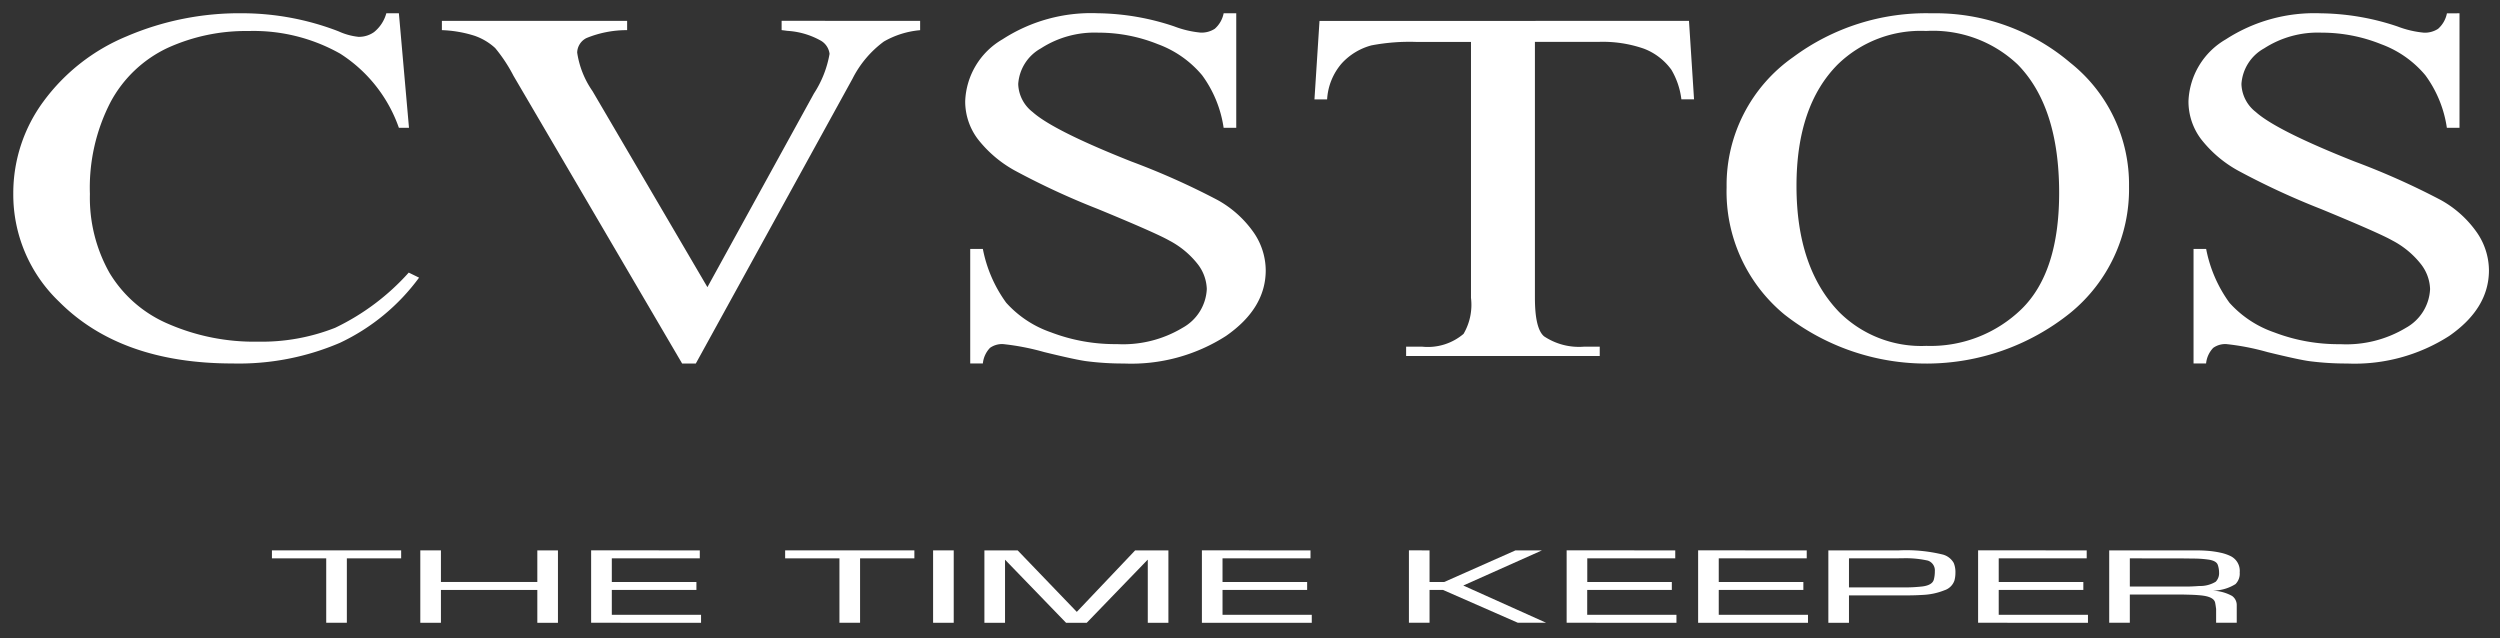 <svg xmlns="http://www.w3.org/2000/svg" xmlns:xlink="http://www.w3.org/1999/xlink" width="188" height="48" viewBox="0 0 188 48">
  <rect x="0" y="0" width="188" height="48" fill="#333333" stroke="none"/>
  <defs>
    <clipPath id="clip-cvstos-logo">
      <rect width="188" height="48"/>
    </clipPath>
  </defs>
  <g id="cvstos-logo" clip-path="url(#clip-cvstos-logo)">
    <g id="グループ_443" data-name="グループ 443" transform="translate(-43.363 -50.034)">
      <g id="グループ_5" data-name="グループ 5" transform="translate(44.363 51.034)">
        <g id="グループ_1" data-name="グループ 1" transform="translate(0 0)">
          <path id="パス_1" data-name="パス 1" d="M73.359,51.034l.76,8.61h-.76a10.876,10.876,0,0,0-4.418-5.577,13.256,13.256,0,0,0-6.888-1.7,14.2,14.2,0,0,0-6.09,1.272,9.41,9.41,0,0,0-4.279,4.058,14.01,14.01,0,0,0-1.56,6.926,11.5,11.5,0,0,0,1.47,5.924,9.475,9.475,0,0,0,4.425,3.844,16.189,16.189,0,0,0,6.742,1.336,15.051,15.051,0,0,0,5.807-1.044A17.654,17.654,0,0,0,74.1,70.533l.777.38a15.649,15.649,0,0,1-5.948,4.9,19.289,19.289,0,0,1-8.072,1.554q-8.424,0-13.046-4.643a11.135,11.135,0,0,1-3.449-8.135,11.61,11.61,0,0,1,2.27-6.927,14.758,14.758,0,0,1,6.251-4.894,21.51,21.51,0,0,1,8.7-1.737,20.2,20.2,0,0,1,7.236,1.358,4.793,4.793,0,0,0,1.5.415,1.955,1.955,0,0,0,1.173-.358,2.755,2.755,0,0,0,.923-1.414Z" transform="translate(-44.363 -51.034)" fill="#fff"/>
          <path id="パス_2" data-name="パス 2" d="M168.02,52.584v.7a6.6,6.6,0,0,0-2.729.855,7.874,7.874,0,0,0-2.353,2.787L151.151,78.351h-1.029l-12.683-21.64a11.511,11.511,0,0,0-1.377-2.085,4.423,4.423,0,0,0-1.54-.919,9.082,9.082,0,0,0-2.466-.426v-.7h13.93v.7a8,8,0,0,0-3.056.594,1.257,1.257,0,0,0-.7,1.094,6.809,6.809,0,0,0,1.151,2.894l8.642,14.745,8.009-14.56a7.946,7.946,0,0,0,1.177-2.985,1.334,1.334,0,0,0-.726-1.029,5.832,5.832,0,0,0-2.454-.7c-.083-.012-.225-.031-.425-.055v-.7Z" transform="translate(-99.826 -52.014)" fill="#fff"/>
          <path id="パス_3" data-name="パス 3" d="M259.509,51.034v8.61h-.949a8.819,8.819,0,0,0-1.62-3.954,7.865,7.865,0,0,0-3.328-2.335,11.936,11.936,0,0,0-4.471-.865,7.427,7.427,0,0,0-4.321,1.181,3.31,3.31,0,0,0-1.707,2.686,2.765,2.765,0,0,0,1.081,2.1q1.558,1.395,7.417,3.718a55.564,55.564,0,0,1,6.511,2.91,8.087,8.087,0,0,1,2.668,2.39,5.055,5.055,0,0,1,.936,2.883q0,2.866-2.987,4.939a13.185,13.185,0,0,1-7.686,2.073,21.511,21.511,0,0,1-2.775-.17q-.775-.095-3.212-.69a18.357,18.357,0,0,0-3.087-.6,1.564,1.564,0,0,0-.988.284,1.968,1.968,0,0,0-.537,1.172h-.95v-8.61h.95a10.128,10.128,0,0,0,1.752,4.039,8.043,8.043,0,0,0,3.365,2.228,13.493,13.493,0,0,0,4.967.888,8.689,8.689,0,0,0,4.942-1.231,3.512,3.512,0,0,0,1.814-2.909,3.207,3.207,0,0,0-.69-1.883,6.608,6.608,0,0,0-2.144-1.772q-.979-.559-5.356-2.364a56.72,56.72,0,0,1-6.224-2.88,9.069,9.069,0,0,1-2.8-2.372,4.7,4.7,0,0,1-.954-2.854,5.621,5.621,0,0,1,2.812-4.66,12.252,12.252,0,0,1,7.157-1.956,18.612,18.612,0,0,1,5.75.989,7.476,7.476,0,0,0,1.984.467,1.826,1.826,0,0,0,1.067-.289,2.09,2.09,0,0,0,.666-1.167Z" transform="translate(-167.543 -51.034)" fill="#fff"/>
        </g>
        <g id="グループ_2" data-name="グループ 2" transform="translate(97.839 0.57)">
          <path id="パス_4" data-name="パス 4" d="M338.742,52.584l.38,5.9h-.952a5.71,5.71,0,0,0-.753-2.226,4.563,4.563,0,0,0-2.07-1.585,9.416,9.416,0,0,0-3.4-.51h-4.791V73.413q0,2.318.689,2.894a4.724,4.724,0,0,0,2.985.778h1.2v.7H317.47v-.7h1.219a4.139,4.139,0,0,0,3.1-.964,4.319,4.319,0,0,0,.559-2.708V54.167h-4.093a15.349,15.349,0,0,0-3.39.259,4.646,4.646,0,0,0-2.236,1.354,4.537,4.537,0,0,0-1.1,2.708h-.952l.38-5.9Z" transform="translate(-310.569 -52.584)" fill="#fff"/>
        </g>
        <g id="グループ_3" data-name="グループ 3" transform="translate(128.841 0)">
          <path id="パス_5" data-name="パス 5" d="M410.348,51.034a15.645,15.645,0,0,1,10.425,3.724,11.678,11.678,0,0,1,4.41,9.3,12,12,0,0,1-4.443,9.528,17.281,17.281,0,0,1-21.478.093,11.977,11.977,0,0,1-4.341-9.566,11.74,11.74,0,0,1,5.013-9.788A16.785,16.785,0,0,1,410.348,51.034Zm-.432,1.329a8.941,8.941,0,0,0-6.63,2.509q-3.11,3.123-3.11,9.144,0,6.171,3.224,9.5a8.736,8.736,0,0,0,6.538,2.528,9.817,9.817,0,0,0,7.163-2.769q2.827-2.769,2.827-8.736,0-6.467-3.11-9.646A9.268,9.268,0,0,0,409.916,52.363Z" transform="translate(-394.921 -51.034)" fill="#fff"/>
        </g>
        <g id="グループ_4" data-name="グループ 4" transform="translate(163.571 0)">
          <path id="パス_6" data-name="パス 6" d="M509.8,51.034v8.61h-.95a8.819,8.819,0,0,0-1.62-3.954,7.861,7.861,0,0,0-3.328-2.335,11.939,11.939,0,0,0-4.471-.865,7.426,7.426,0,0,0-4.321,1.181,3.31,3.31,0,0,0-1.708,2.686,2.766,2.766,0,0,0,1.081,2.1q1.558,1.395,7.417,3.718a55.551,55.551,0,0,1,6.511,2.91,8.087,8.087,0,0,1,2.668,2.39,5.056,5.056,0,0,1,.936,2.883q0,2.866-2.988,4.939a13.185,13.185,0,0,1-7.686,2.073,21.506,21.506,0,0,1-2.774-.17q-.775-.095-3.212-.69a18.351,18.351,0,0,0-3.087-.6,1.563,1.563,0,0,0-.987.284,1.966,1.966,0,0,0-.537,1.172H489.8v-8.61h.949A10.129,10.129,0,0,0,492.5,72.8a8.042,8.042,0,0,0,3.365,2.228,13.493,13.493,0,0,0,4.967.888,8.69,8.69,0,0,0,4.942-1.231,3.512,3.512,0,0,0,1.814-2.909,3.2,3.2,0,0,0-.691-1.883,6.611,6.611,0,0,0-2.143-1.772q-.98-.559-5.357-2.364a56.721,56.721,0,0,1-6.224-2.88,9.074,9.074,0,0,1-2.8-2.372,4.7,4.7,0,0,1-.954-2.854,5.622,5.622,0,0,1,2.812-4.66,12.252,12.252,0,0,1,7.157-1.956,18.612,18.612,0,0,1,5.75.989,7.471,7.471,0,0,0,1.983.467,1.826,1.826,0,0,0,1.068-.289,2.092,2.092,0,0,0,.666-1.167Z" transform="translate(-489.417 -51.034)" fill="#fff"/>
        </g>
      </g>
      <g id="グループ_6" data-name="グループ 6" transform="translate(63.812 91.422)">
        <path id="パス_7" data-name="パス 7" d="M107,160.924v.6h-4.084v4.843h-1.551v-4.843H97.282v-.6Z" transform="translate(-97.282 -160.924)" fill="#fff"/>
        <path id="パス_8" data-name="パス 8" d="M129.191,160.924V163.3h7.249v-2.374h1.551v5.445H136.44V163.9h-7.249v2.469H127.64v-5.445Z" transform="translate(-116.482 -160.924)" fill="#fff"/>
        <path id="パス_9" data-name="パス 9" d="M170.771,160.924v.6h-6.616V163.3h6.363v.6h-6.363v1.868h6.711v.6H162.6v-5.445Z" transform="translate(-138.596 -160.924)" fill="#fff"/>
        <path id="パス_10" data-name="パス 10" d="M212.01,160.924v.6h-4.084v4.843h-1.551v-4.843h-4.083v-.6Z" transform="translate(-163.698 -160.924)" fill="#fff"/>
        <path id="パス_11" data-name="パス 11" d="M234.114,160.924v5.445h-1.551v-5.445Z" transform="translate(-182.843 -160.924)" fill="#fff"/>
        <path id="パス_12" data-name="パス 12" d="M245.56,160.924l4.447,4.625h0l4.389-4.625h2.5v5.445h-1.551v-4.736h-.016l-4.574,4.736H249.2l-4.574-4.729h-.016v4.729h-1.551v-5.445Z" transform="translate(-189.481 -160.924)" fill="#fff"/>
        <path id="パス_13" data-name="パス 13" d="M295.73,160.924v.6h-6.616V163.3h6.363v.6h-6.363v1.868h6.711v.6h-8.262v-5.445Z" transform="translate(-217.629 -160.924)" fill="#fff"/>
        <path id="パス_14" data-name="パス 14" d="M331.472,160.924V163.3h1.108l5.351-2.374h1.993l-5.915,2.642,6.231,2.8h-2.127l-5.628-2.469h-1.013v2.469h-1.551v-5.445Z" transform="translate(-244.419 -160.924)" fill="#fff"/>
        <path id="パス_15" data-name="パス 15" d="M370.358,160.924v.6h-6.616V163.3H370.1v.6h-6.363v1.868h6.711v.6H362.19v-5.445Z" transform="translate(-264.828 -160.924)" fill="#fff"/>
        <path id="パス_16" data-name="パス 16" d="M397.26,160.924v.6h-6.616V163.3h6.363v.6h-6.363v1.868h6.711v.6h-8.262v-5.445Z" transform="translate(-281.843 -160.924)" fill="#fff"/>
        <path id="パス_17" data-name="パス 17" d="M415.739,160.924h5.314a11.59,11.59,0,0,1,3.3.316,1.338,1.338,0,0,1,.816.634,1.811,1.811,0,0,1,.126.735,2.209,2.209,0,0,1-.075.583,1.165,1.165,0,0,1-.749.731,4.935,4.935,0,0,1-1.674.352q-.6.04-1.523.036H417.29v2.057h-1.551Zm1.551.6v2.184h3.983a11.755,11.755,0,0,0,1.549-.072q.74-.1.85-.52a2.4,2.4,0,0,0,.075-.624.774.774,0,0,0-.53-.8,7.623,7.623,0,0,0-1.945-.172Z" transform="translate(-298.696 -160.924)" fill="#fff"/>
        <path id="パス_18" data-name="パス 18" d="M454.547,160.924v.6h-6.616V163.3h6.363v.6h-6.363v1.868h6.711v.6H446.38v-5.445Z" transform="translate(-318.076 -160.924)" fill="#fff"/>
        <path id="パス_19" data-name="パス 19" d="M473.2,160.924h6.469c.314,0,.608.01.882.029a7.143,7.143,0,0,1,1.059.154,3.272,3.272,0,0,1,.731.254,1.233,1.233,0,0,1,.672,1.219,1.114,1.114,0,0,1-.313.878,3.225,3.225,0,0,1-1.65.491v.008a3.255,3.255,0,0,1,1.389.393.839.839,0,0,1,.352.688v1.329h-1.551v-1.037l-.026-.189c-.017-.122-.035-.222-.051-.3q-.111-.437-1.071-.533-.4-.039-.838-.05l-.554-.014h-3.949v2.121H473.2Zm1.551.6v2.121h4.277q.384,0,.946-.043a2.252,2.252,0,0,0,1.233-.318.914.914,0,0,0,.255-.7,1.772,1.772,0,0,0-.1-.576q-.1-.282-.626-.379a8.1,8.1,0,0,0-1.119-.089l-.908-.011Z" transform="translate(-335.037 -160.924)" fill="#fff"/>
      </g>
    </g>
  </g>
</svg>
